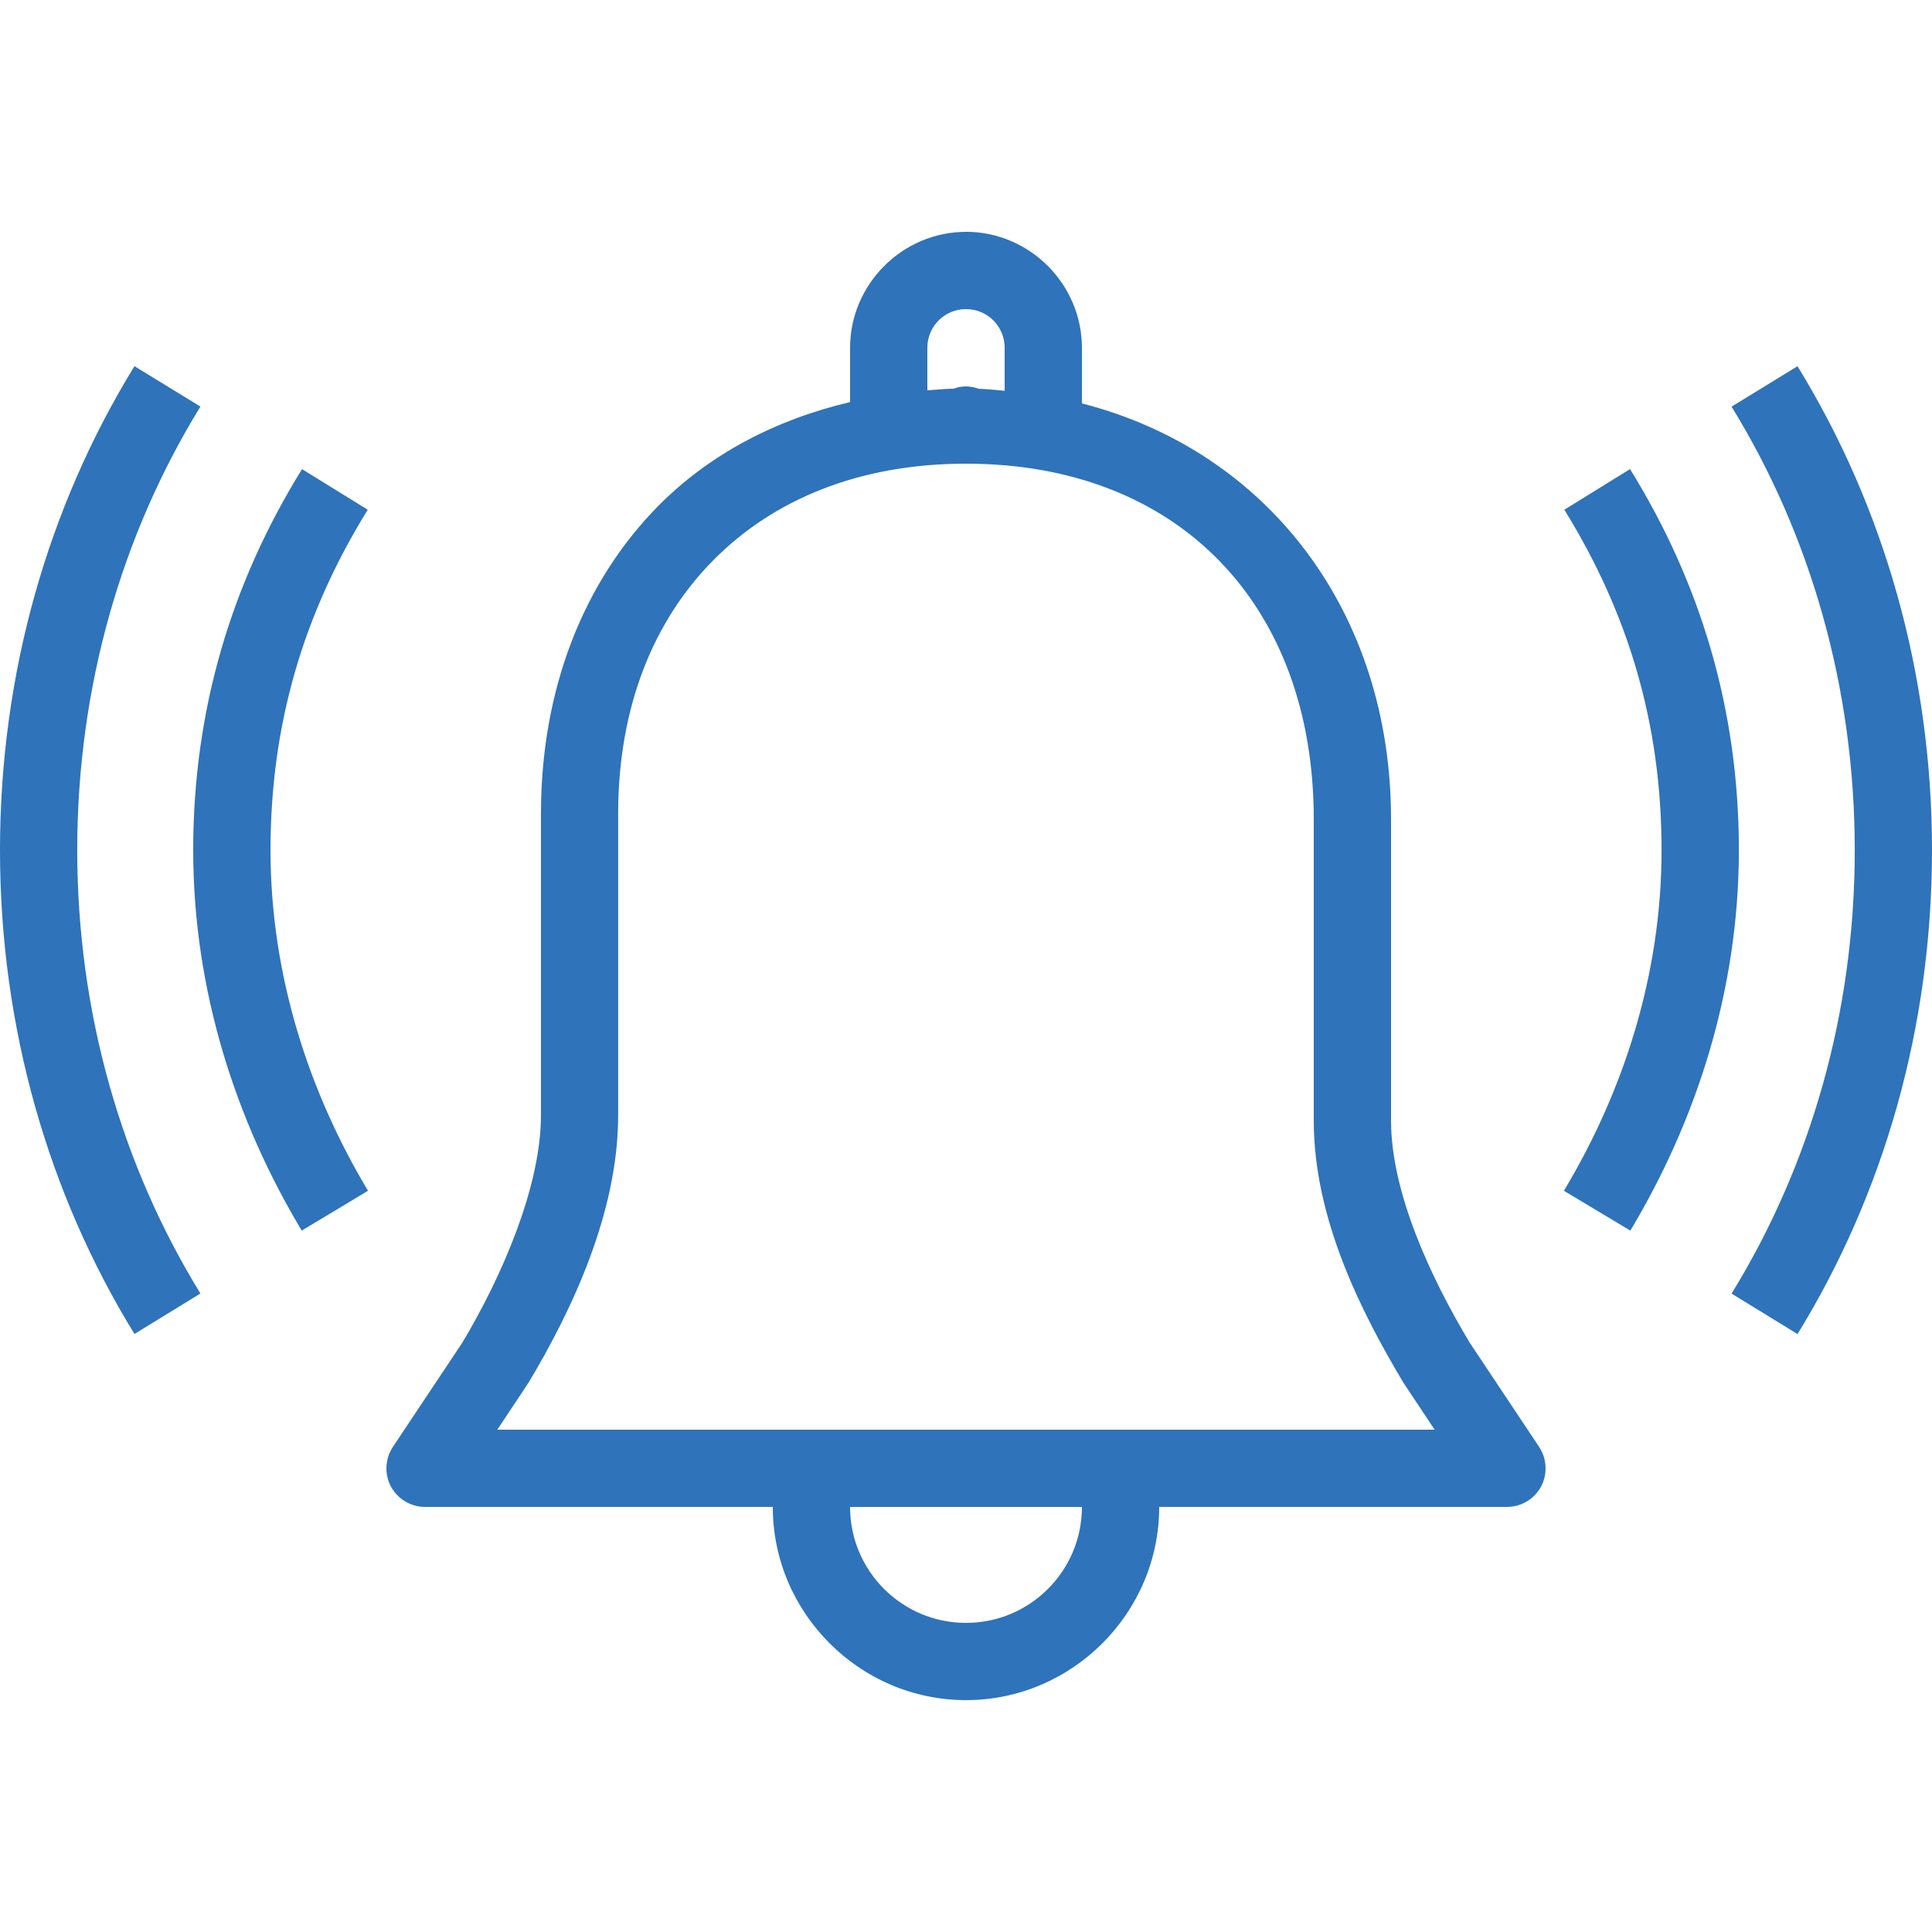 <svg xmlns="http://www.w3.org/2000/svg" xmlns:xlink="http://www.w3.org/1999/xlink" viewBox="0,0,256,256" width="50px" height="50px" fill-rule="nonzero"><g fill="#2f73ba" fill-rule="nonzero" stroke="none" stroke-width="1" stroke-linecap="butt" stroke-linejoin="miter" stroke-miterlimit="10" stroke-dasharray="" stroke-dashoffset="0" font-family="none" font-weight="none" font-size="none" text-anchor="none" style="mix-blend-mode: normal"><g transform="scale(5.12,5.12)"><path d="M25,6c-1.645,0 -3,1.355 -3,3v1.406c-1.945,0.457 -3.645,1.359 -4.953,2.676c-1.953,1.973 -3.047,4.766 -3.047,7.98v7.801c0,1.836 -1.004,4.164 -2.039,5.891l-1.793,2.691c-0.203,0.309 -0.223,0.703 -0.051,1.027c0.176,0.324 0.516,0.527 0.883,0.527h9c0,2.746 2.254,5 5,5c2.746,0 5,-2.254 5,-5h9c0.367,0 0.707,-0.203 0.883,-0.527c0.172,-0.324 0.152,-0.719 -0.051,-1.027l-1.785,-2.68l-0.004,-0.004c-1.047,-1.746 -2.043,-3.926 -2.043,-5.762v-7.801c0,-5.367 -3.195,-9.523 -8,-10.758v-1.441c0,-1.645 -1.355,-3 -3,-3zM25,8c0.555,0 1,0.445 1,1v1.113c-0.223,-0.02 -0.441,-0.043 -0.668,-0.051c-0.105,-0.039 -0.219,-0.059 -0.332,-0.062c-0.109,0 -0.215,0.02 -0.316,0.059c-0.234,0.004 -0.457,0.027 -0.684,0.043v-1.102c0,-0.555 0.445,-1 1,-1zM3.48,9.477c-2.23,3.625 -3.48,7.941 -3.48,12.523c0,4.582 1.25,8.898 3.48,12.523l1.707,-1.047c-2.035,-3.309 -3.188,-7.258 -3.188,-11.477c0,-4.219 1.152,-8.168 3.188,-11.477zM46.52,9.477l-1.707,1.047c2.035,3.309 3.188,7.258 3.188,11.477c0,4.219 -1.152,8.168 -3.188,11.477l1.707,1.047c2.23,-3.625 3.48,-7.941 3.48,-12.523c0,-4.582 -1.25,-8.898 -3.48,-12.523zM25,12c5.512,0 9,3.668 9,9.199v7.801c0,2.512 1.203,4.918 2.328,6.797c0.012,0.012 0.02,0.027 0.027,0.039l0.773,1.164h-24.258l0.773,-1.164c0.008,-0.012 0.016,-0.027 0.027,-0.039c1.137,-1.895 2.328,-4.422 2.328,-6.934v-7.801c0,-2.766 0.914,-5.004 2.469,-6.57c1.551,-1.566 3.77,-2.492 6.531,-2.492zM7.816,12.141c-1.82,2.941 -2.816,6.215 -2.816,9.859c0,3.672 1.129,7.047 2.809,9.848l1.715,-1.031c-1.516,-2.531 -2.523,-5.555 -2.523,-8.816c0,-3.289 0.871,-6.148 2.516,-8.809zM42.184,12.141l-1.699,1.051c1.645,2.66 2.516,5.52 2.516,8.809c0,3.262 -1.008,6.285 -2.527,8.816l1.719,1.031c1.68,-2.801 2.809,-6.176 2.809,-9.848c0,-3.645 -0.996,-6.918 -2.816,-9.859zM22,39h6c0,1.656 -1.344,3 -3,3c-1.656,0 -3,-1.344 -3,-3z"></path></g></g></svg>